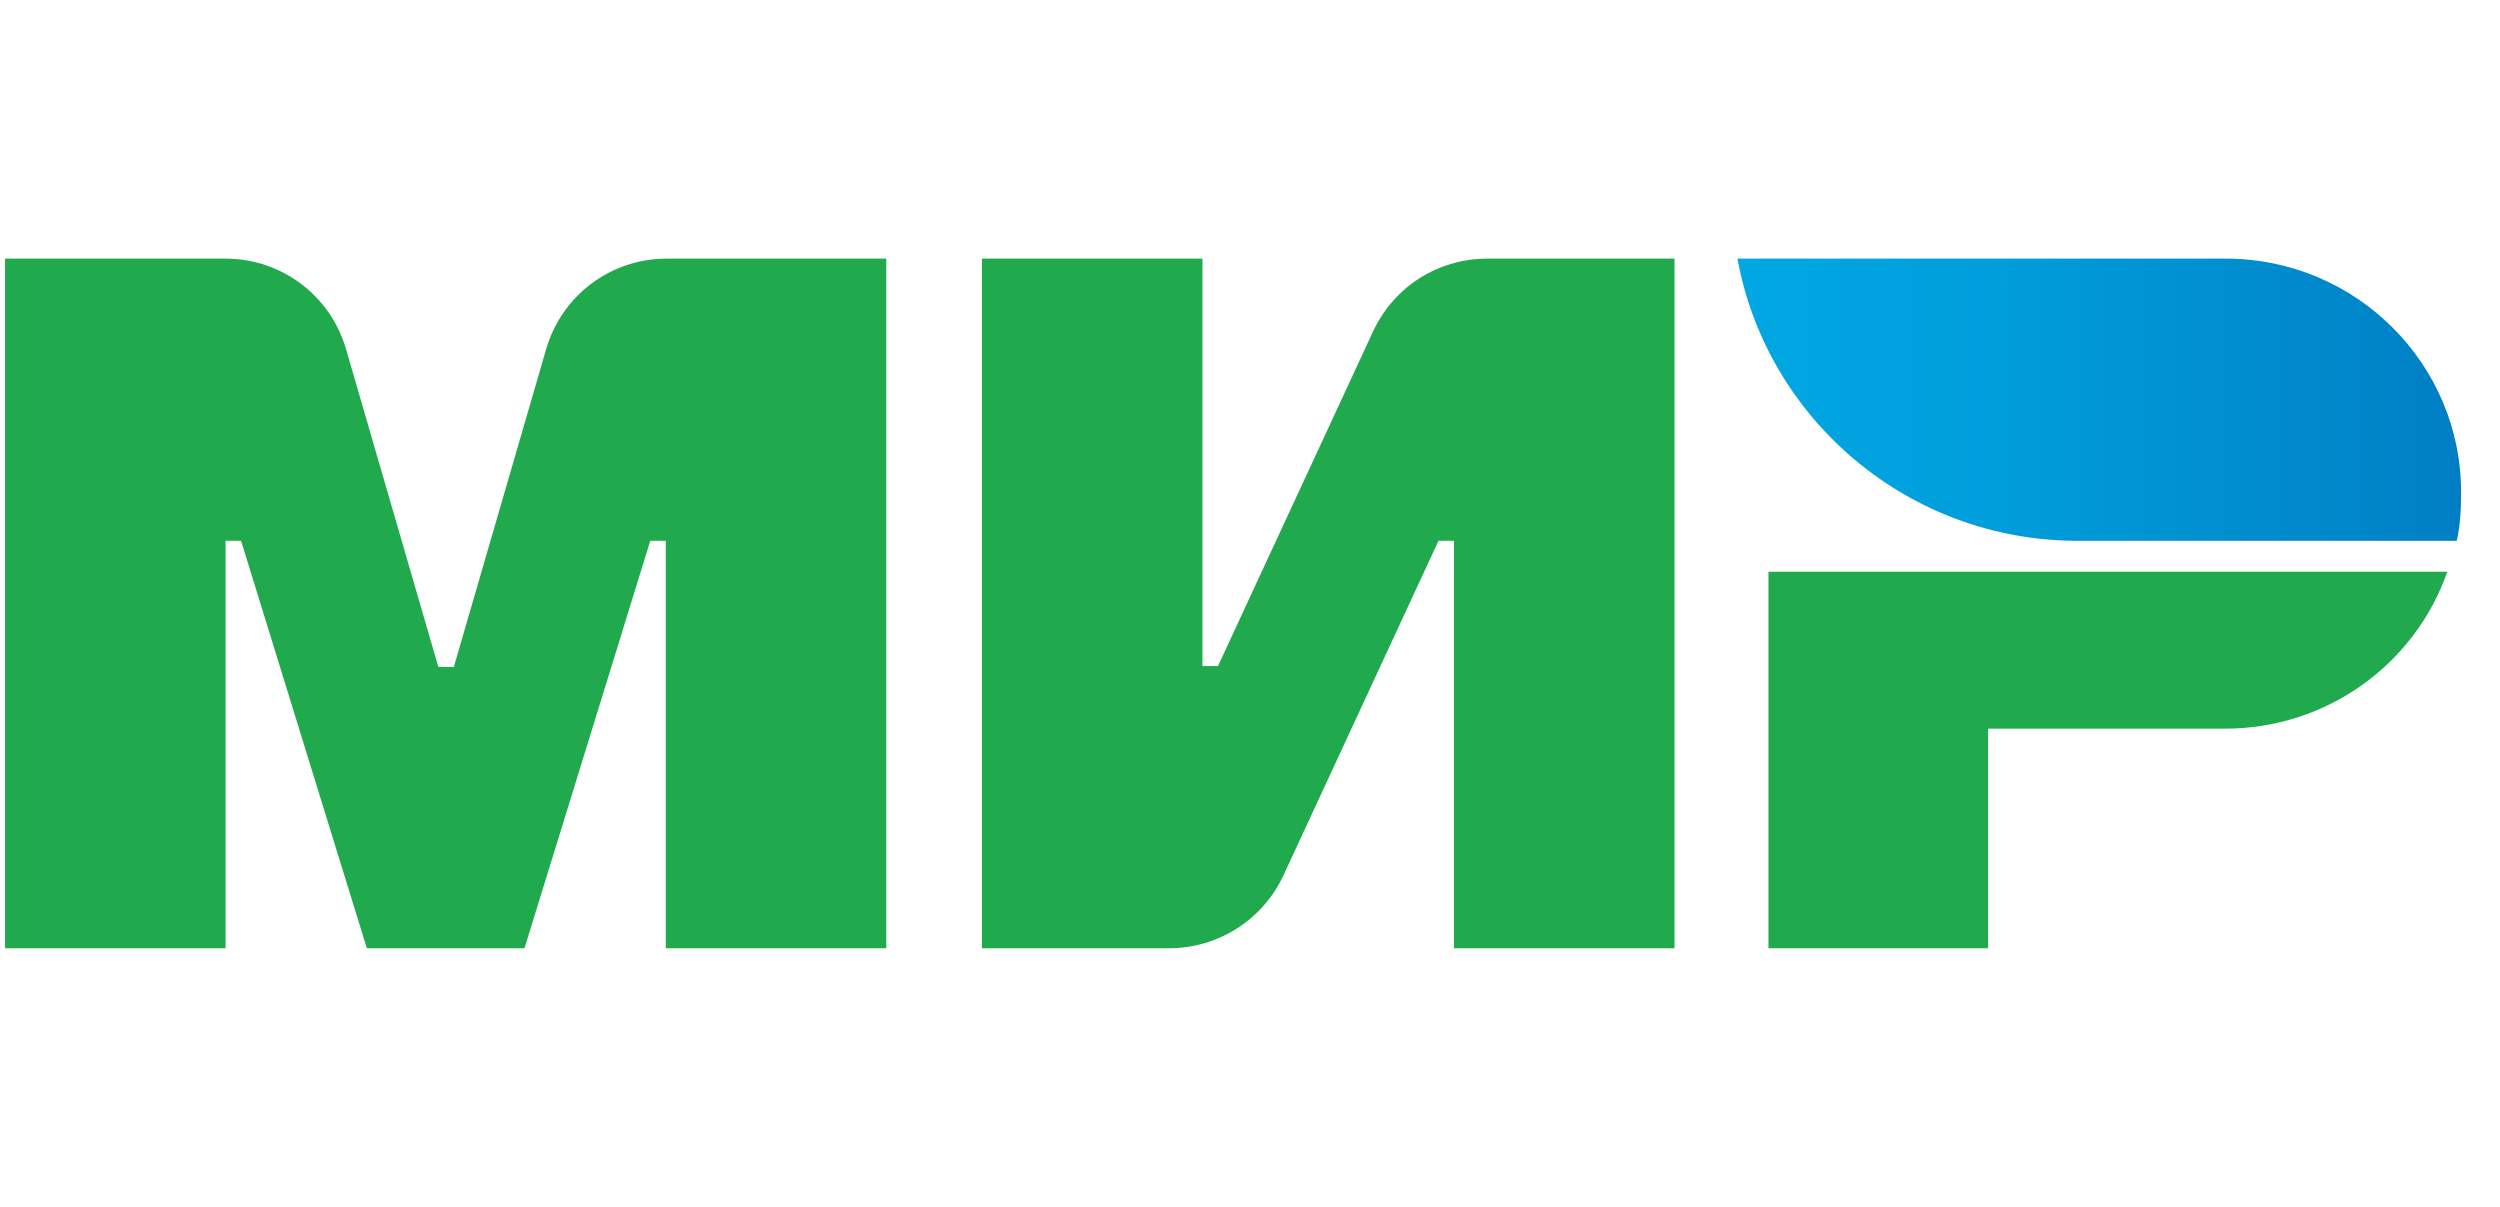 <svg width="58" height="28" viewBox="0 0 58 28" fill="none" xmlns="http://www.w3.org/2000/svg">
<g clip-path="url(#clip0_1273_21626)">
<path d="M31.854 7.692L28.257 15.453H27.897V6H22.781V22H27.118C28.257 22 29.296 21.343 29.776 20.308L33.373 12.547H33.733V22H38.849V6H34.513C33.353 6 32.334 6.657 31.854 7.692Z" fill="#20AA4D"/>
<path d="M12.668 8.109L10.529 15.473H10.17L8.031 8.109C7.671 6.856 6.532 6 5.233 6H0.117V22H5.233V12.547H5.593L8.511 22H12.168L15.086 12.547H15.446V22H20.562V6H15.466C14.167 6 13.028 6.856 12.668 8.109Z" fill="#20AA4D"/>
<path d="M41.028 13.284V22.02H46.124V16.905H51.62C53.999 16.905 56.037 15.393 56.777 13.264H41.028V13.284Z" fill="#20AA4D"/>
<path d="M51.641 6H40.309C40.988 9.721 44.266 12.547 48.203 12.547H56.997C57.077 12.189 57.097 11.831 57.097 11.453C57.117 8.448 54.658 6 51.641 6Z" fill="url(#paint0_linear_1273_21626)"/>
</g>
<defs>
<linearGradient id="paint0_linear_1273_21626" x1="40.304" y1="9.274" x2="57.111" y2="9.274" gradientUnits="userSpaceOnUse">
<stop offset="0.01" stop-color="#00A7E3"/>
<stop offset="0.337" stop-color="#009EDC"/>
<stop offset="0.875" stop-color="#0085C9"/>
<stop offset="1" stop-color="#007EC4"/>
</linearGradient>
<clipPath id="clip0_1273_21626">
<rect width="57" height="16" fill="white" transform="translate(0.117 6)"/>
</clipPath>
</defs>
</svg>
